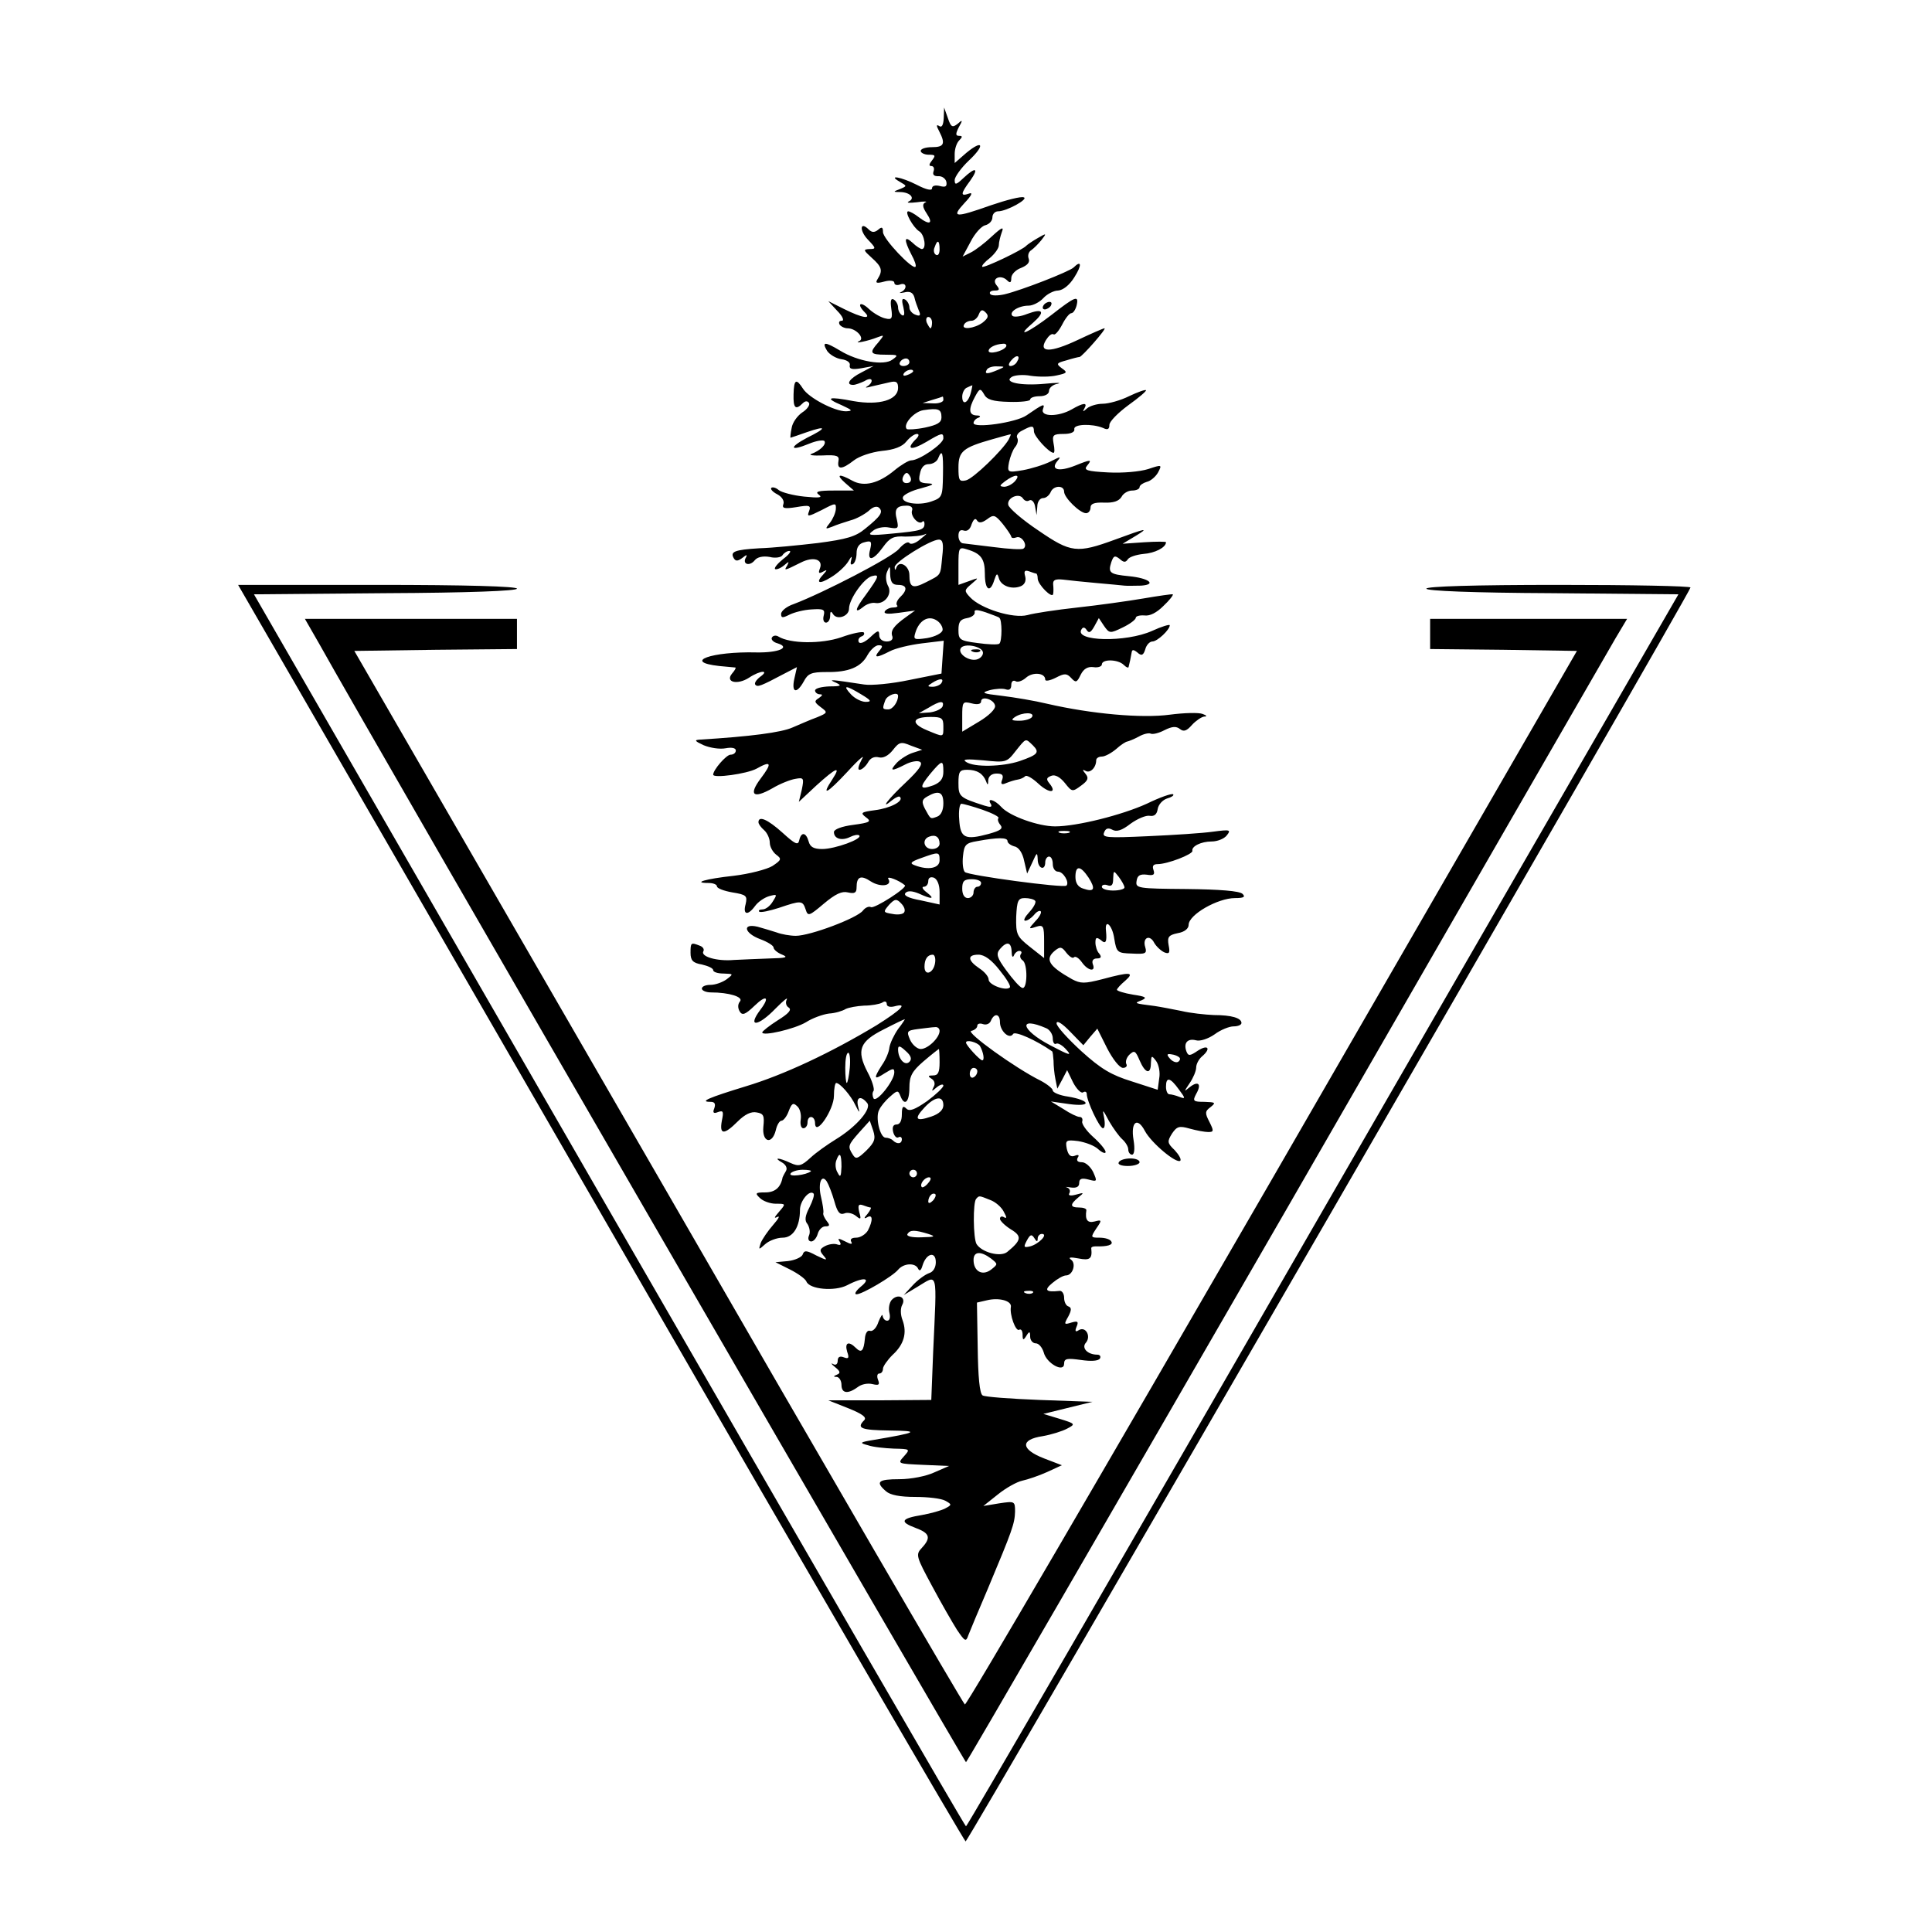<?xml version="1.0" standalone="no"?>
<!DOCTYPE svg PUBLIC "-//W3C//DTD SVG 20010904//EN"
 "http://www.w3.org/TR/2001/REC-SVG-20010904/DTD/svg10.dtd">
<svg version="1.0" xmlns="http://www.w3.org/2000/svg"
 width="512pt" height="512pt" viewBox="0 0 512 512"
 preserveAspectRatio="xMidYMid meet">
<g transform="translate(0,512) scale(0.1,-0.1)"
fill="#000000" stroke="none">
<path d="M2501 4807 c-1 -18 -5 -26 -12 -21 -8 5 -8 1 0 -14 17 -33 13 -42
-19 -42 -16 0 -30 -4 -30 -10 0 -5 10 -10 21 -10 18 0 19 -2 9 -15 -8 -10 -9
-15 -2 -15 6 0 9 -6 6 -14 -3 -9 1 -13 12 -13 10 1 20 -6 22 -15 2 -12 -2 -15
-17 -11 -12 3 -21 1 -21 -6 0 -7 -15 -4 -40 9 -41 21 -80 28 -45 8 19 -11 19
-11 0 -19 -19 -7 -19 -8 2 -8 26 -1 39 -17 21 -25 -7 -4 3 -4 22 -2 19 3 29 2
23 0 -9 -4 -9 -12 3 -30 18 -27 8 -32 -22 -9 -10 8 -23 15 -27 15 -11 0 13
-43 29 -53 14 -8 20 -47 7 -47 -3 0 -15 7 -25 17 -22 20 -23 8 -3 -31 9 -16
14 -31 11 -33 -8 -8 -86 74 -86 92 0 13 -3 15 -13 6 -10 -8 -17 -7 -25 1 -23
23 -25 -3 -2 -27 22 -23 22 -25 4 -25 -17 -1 -16 -3 6 -23 27 -24 30 -34 16
-56 -7 -11 -4 -13 18 -7 15 4 26 2 26 -3 0 -6 7 -8 15 -5 18 7 20 -12 3 -20
-7 -3 -3 -3 8 -1 15 4 23 0 27 -12 2 -10 8 -26 12 -36 6 -13 3 -16 -9 -11 -9
3 -16 12 -16 19 0 8 -5 17 -11 21 -9 5 -10 -1 -5 -20 4 -18 3 -25 -4 -21 -5 3
-10 12 -10 20 0 8 -5 17 -11 21 -8 5 -10 -3 -7 -24 4 -26 1 -30 -15 -26 -11 2
-31 13 -44 25 -23 22 -34 14 -11 -9 19 -19 -7 -15 -55 9 l-42 21 24 -26 c14
-14 19 -26 12 -26 -7 0 -9 -4 -6 -10 3 -5 13 -10 21 -10 23 0 47 -27 31 -34
-17 -8 23 0 48 10 19 7 19 7 3 -13 -25 -28 -23 -33 19 -33 33 0 35 -1 18 -13
-22 -17 -92 -5 -139 24 -40 24 -49 24 -34 -1 7 -10 24 -20 38 -22 15 -2 24 -9
22 -16 -2 -10 6 -12 30 -8 l33 6 -32 -17 c-32 -16 -43 -33 -22 -33 6 0 19 5
30 10 11 7 19 7 19 1 0 -5 -6 -12 -12 -15 -7 -4 -2 -4 12 0 14 3 35 8 48 11
17 4 22 1 22 -15 0 -32 -50 -47 -118 -35 -68 13 -78 9 -31 -11 28 -13 30 -15
11 -16 -31 0 -99 36 -114 60 -18 28 -24 25 -25 -15 -1 -36 5 -43 24 -24 7 7
13 7 17 1 3 -5 -5 -17 -18 -25 -13 -9 -26 -27 -28 -41 -3 -14 -4 -26 -3 -26 1
0 21 7 44 15 52 18 53 11 0 -15 -49 -26 -46 -37 5 -16 19 8 38 11 41 7 5 -9
-11 -25 -35 -34 -8 -3 5 -5 30 -4 38 2 45 -1 42 -15 -4 -23 9 -23 41 2 14 11
47 22 74 25 32 3 54 11 65 25 9 11 21 20 28 20 7 0 5 -7 -5 -16 -25 -26 -9
-28 30 -5 42 25 45 25 45 9 -1 -15 -64 -58 -85 -58 -7 0 -27 -12 -44 -26 -42
-35 -81 -45 -112 -28 -36 20 -45 17 -19 -6 l23 -20 -54 0 c-41 0 -50 -3 -39
-11 11 -8 1 -9 -39 -5 -29 3 -59 11 -67 17 -8 7 -17 9 -20 6 -3 -3 4 -11 16
-17 13 -7 19 -18 16 -26 -4 -11 2 -13 34 -8 35 6 40 5 34 -11 -6 -15 -3 -15
33 3 38 20 39 20 38 2 -1 -10 -8 -26 -16 -36 -13 -16 -12 -17 6 -10 11 5 33
12 49 17 16 4 37 16 48 25 11 11 22 14 28 8 11 -11 4 -22 -37 -55 -25 -21 -49
-28 -125 -38 -51 -6 -121 -13 -156 -14 -66 -4 -78 -9 -67 -27 5 -8 11 -7 23 2
10 8 13 9 9 1 -11 -18 9 -25 23 -8 7 9 22 12 40 9 15 -4 31 -1 34 5 4 6 12 11
18 11 6 0 -1 -10 -16 -21 -15 -12 -25 -24 -22 -27 3 -2 13 1 23 9 14 12 15 12
9 0 -9 -14 -8 -14 36 8 33 17 60 9 51 -15 -5 -13 -3 -15 8 -9 11 6 12 5 2 -6
-23 -24 -13 -29 19 -9 17 10 38 29 46 42 8 14 11 16 8 5 -3 -11 -2 -15 4 -12
6 3 10 17 10 29 0 16 7 26 21 29 18 5 20 2 15 -19 -9 -33 8 -30 34 6 18 25 28
30 59 28 21 0 44 2 52 6 8 4 3 -1 -11 -12 -13 -12 -27 -16 -30 -11 -4 5 -16
-2 -28 -16 -20 -23 -200 -116 -279 -146 -18 -6 -33 -18 -33 -26 0 -11 4 -11
22 -2 12 6 38 13 59 14 31 2 36 0 32 -16 -3 -11 0 -19 6 -19 6 0 11 8 11 18 0
12 2 14 8 4 11 -16 42 -5 42 15 0 25 39 80 60 86 22 6 20 0 -16 -50 -28 -37
-31 -51 -7 -32 9 8 24 13 33 11 25 -4 46 25 33 46 -5 10 -7 26 -2 37 7 17 8
16 8 -7 1 -21 6 -28 21 -28 24 0 26 -13 5 -33 -8 -8 -11 -17 -8 -21 4 -3 -1
-6 -10 -6 -9 0 -19 -5 -22 -10 -4 -7 8 -8 37 -4 l43 6 -25 -18 c-32 -23 -41
-36 -35 -51 2 -8 -4 -13 -15 -13 -12 0 -20 7 -20 17 0 14 -4 13 -24 -6 -14
-13 -26 -18 -30 -13 -3 6 0 12 6 15 7 2 10 7 7 11 -3 3 -30 -2 -60 -13 -53
-18 -135 -17 -166 2 -6 4 -14 3 -17 -2 -4 -5 3 -13 15 -16 35 -11 2 -25 -56
-24 -119 3 -198 -25 -99 -36 21 -2 41 -4 43 -4 2 -1 -2 -8 -9 -16 -19 -23 14
-31 45 -11 30 20 56 21 29 2 -10 -8 -16 -17 -12 -21 6 -6 13 -4 77 30 l33 17
-7 -31 c-8 -37 6 -41 25 -7 11 21 20 25 59 25 60 -1 93 13 110 45 8 14 21 26
29 26 12 0 12 -3 2 -15 -16 -19 -7 -19 28 -1 15 8 53 17 85 21 l58 7 -3 -43
-3 -44 -85 -17 c-47 -10 -101 -15 -120 -12 -92 14 -96 14 -75 5 17 -8 14 -10
-17 -10 -21 -1 -38 -5 -38 -11 0 -5 6 -10 13 -10 8 0 7 -3 -3 -10 -13 -8 -12
-11 5 -24 19 -14 19 -15 -10 -27 -17 -6 -46 -19 -65 -27 -29 -13 -112 -24
-245 -32 -16 -1 -14 -4 10 -15 17 -7 42 -11 58 -8 16 3 27 1 27 -6 0 -6 -6
-11 -14 -11 -11 0 -46 -40 -46 -53 0 -10 89 2 115 16 39 22 42 15 11 -26 -33
-44 -20 -55 31 -26 20 12 48 23 61 25 22 4 23 2 17 -28 l-8 -33 46 43 c53 48
67 54 43 17 -31 -47 -15 -39 40 20 30 33 48 48 38 33 -9 -17 -12 -28 -6 -28 6
0 16 9 22 19 6 12 17 17 29 14 11 -3 25 4 37 19 17 22 22 23 48 12 l30 -11
-25 -8 c-13 -4 -32 -16 -42 -26 -21 -23 -15 -24 22 -5 15 8 33 11 39 7 9 -5
-3 -22 -38 -55 -46 -43 -71 -76 -35 -46 9 7 18 11 20 8 11 -11 -26 -30 -66
-35 -37 -5 -40 -7 -24 -19 15 -11 11 -14 -34 -20 -31 -4 -51 -12 -51 -19 0
-18 21 -24 43 -13 10 5 21 7 24 4 10 -9 -64 -36 -98 -36 -22 0 -32 5 -36 20
-7 25 -20 26 -25 3 -3 -14 -11 -10 -44 20 -40 36 -64 46 -64 28 0 -5 7 -14 15
-21 8 -7 15 -22 15 -33 0 -11 8 -25 17 -32 15 -11 14 -14 -10 -30 -15 -9 -61
-21 -103 -26 -74 -8 -111 -19 -66 -19 12 0 22 -4 22 -9 0 -5 18 -12 41 -16 37
-6 40 -9 35 -31 -8 -29 6 -31 25 -5 8 11 24 22 37 26 22 6 22 5 10 -14 -7 -12
-19 -21 -27 -21 -8 0 -12 -3 -9 -6 4 -3 27 2 52 10 59 20 63 20 71 -4 6 -19 9
-18 48 15 31 26 48 34 64 30 18 -4 23 -1 23 13 0 29 11 34 38 16 25 -16 58
-12 46 7 -5 9 29 -4 44 -17 8 -6 -81 -63 -90 -58 -5 3 -15 -1 -21 -9 -15 -20
-140 -67 -178 -67 -15 0 -38 4 -51 9 -13 4 -35 11 -50 15 -42 10 -36 -17 7
-33 19 -7 35 -17 35 -22 0 -5 10 -14 23 -19 17 -7 10 -9 -33 -10 -30 -1 -73
-3 -95 -4 -45 -4 -89 9 -81 23 3 5 -1 12 -10 15 -23 9 -24 8 -24 -19 0 -20 6
-27 30 -31 17 -4 30 -10 30 -15 0 -5 12 -9 28 -9 26 -1 26 -1 8 -15 -11 -8
-30 -15 -43 -15 -13 0 -23 -4 -23 -10 0 -5 11 -10 24 -10 48 0 87 -12 77 -24
-6 -7 -6 -17 -1 -26 7 -12 15 -9 40 15 31 30 41 23 15 -11 -36 -48 -6 -45 41
4 20 20 33 31 29 23 -4 -7 -2 -17 5 -21 9 -6 0 -16 -29 -34 -22 -14 -41 -29
-41 -32 0 -11 86 9 116 27 17 11 45 21 61 23 17 1 36 7 44 12 8 4 30 8 49 9
19 0 41 4 48 8 7 5 12 3 12 -4 0 -6 8 -9 20 -6 37 10 20 -8 -47 -50 -121 -73
-247 -132 -347 -162 -98 -30 -124 -41 -93 -41 11 0 14 -5 10 -17 -5 -12 -2
-15 10 -10 14 5 15 1 10 -23 -7 -38 6 -38 42 -2 19 19 36 27 50 24 19 -3 21
-9 18 -38 -4 -41 23 -49 33 -9 3 14 10 25 15 25 5 0 14 11 19 25 8 21 12 24
23 13 7 -6 11 -22 9 -35 -2 -13 1 -23 7 -23 6 0 11 7 11 15 0 21 20 19 20 -2
1 -36 50 36 50 73 0 19 3 34 6 34 10 0 39 -33 51 -59 11 -22 12 -22 7 -3 -6
24 7 30 24 9 13 -15 -28 -63 -84 -97 -21 -13 -51 -34 -66 -48 -24 -22 -31 -24
-53 -14 -32 15 -47 15 -22 1 10 -6 14 -15 10 -22 -4 -7 -8 -14 -9 -17 -5 -27
-20 -40 -46 -40 -26 0 -28 -2 -14 -15 8 -8 27 -15 42 -15 27 0 27 0 8 -22 -12
-14 -14 -18 -4 -13 8 4 3 -5 -11 -21 -14 -16 -29 -38 -33 -48 -6 -19 -6 -19
12 -3 10 9 31 17 46 17 28 0 46 29 46 74 0 23 25 54 36 43 3 -3 -2 -19 -11
-37 -12 -23 -13 -35 -5 -44 5 -8 8 -21 4 -30 -4 -9 -1 -16 6 -16 6 0 14 9 17
20 3 11 12 20 20 20 12 0 13 3 4 14 -6 8 -11 18 -9 22 1 5 -2 24 -6 41 -9 37
1 63 15 42 5 -8 14 -31 20 -52 8 -29 14 -37 26 -33 8 4 22 1 31 -6 13 -11 15
-10 9 10 -4 18 -2 22 10 18 8 -3 17 -6 20 -6 3 0 -1 -8 -8 -17 -10 -11 -10
-14 -1 -9 15 9 16 -8 2 -35 -6 -10 -20 -19 -31 -19 -12 0 -17 -4 -13 -11 4 -7
-1 -7 -16 1 -18 9 -21 9 -15 0 5 -8 3 -11 -6 -8 -8 3 -22 1 -32 -4 -15 -8 -16
-12 -5 -25 12 -14 10 -14 -19 0 -26 14 -32 14 -36 2 -3 -7 -21 -15 -39 -17
l-33 -3 38 -19 c22 -11 41 -25 44 -32 8 -21 75 -27 108 -10 44 23 66 20 36 -4
-13 -11 -18 -20 -11 -20 15 0 95 47 110 65 15 18 46 19 53 3 4 -8 8 -5 12 9
10 32 35 38 35 8 0 -14 -7 -26 -18 -29 -11 -4 -30 -18 -43 -32 l-24 -26 35 21
c57 34 53 50 43 -171 l-5 -128 -137 -1 -136 0 53 -21 c37 -15 50 -24 42 -32
-21 -21 -8 -26 68 -27 81 -1 75 -5 -43 -25 -37 -6 -38 -8 -15 -14 14 -5 45 -8
69 -9 43 -1 44 -1 26 -21 -17 -19 -16 -19 51 -22 l69 -3 -39 -17 c-21 -10 -62
-18 -92 -18 -57 0 -65 -7 -36 -32 11 -10 37 -15 77 -15 34 0 69 -4 80 -10 18
-10 18 -11 -1 -21 -10 -5 -38 -13 -61 -17 -55 -9 -60 -18 -17 -34 38 -14 42
-26 17 -53 -17 -18 -15 -23 27 -101 24 -45 54 -97 66 -116 21 -31 24 -33 30
-15 4 10 27 66 52 124 65 155 71 172 72 204 0 28 -1 28 -42 22 l-42 -7 39 31
c21 17 50 33 64 36 14 3 44 13 66 23 l39 18 -47 18 c-62 24 -64 50 -4 59 23 4
52 13 65 20 23 12 22 13 -20 26 l-43 13 65 16 65 16 -140 5 c-77 3 -145 8
-151 12 -8 5 -12 50 -13 127 l-2 119 26 6 c32 8 66 -1 64 -17 -4 -21 13 -67
22 -61 5 3 9 -3 9 -13 0 -15 2 -16 10 -3 8 13 10 12 10 -2 0 -10 7 -18 15 -18
8 0 17 -11 21 -24 7 -29 54 -55 54 -30 0 14 8 15 44 10 27 -4 47 -3 51 4 3 5
0 10 -7 10 -26 0 -43 18 -30 32 14 17 -1 44 -19 33 -9 -6 -11 -3 -6 9 6 14 3
16 -14 11 -19 -6 -20 -5 -8 16 9 17 9 24 0 27 -6 2 -11 12 -11 23 0 11 -6 19
-12 18 -37 -4 -42 2 -19 21 13 11 29 20 36 20 18 0 28 32 13 42 -8 6 -1 7 20
3 30 -6 37 -1 34 26 -1 4 4 6 11 6 32 -1 48 4 42 13 -3 6 -17 10 -31 10 -24 0
-24 1 -9 24 16 23 15 24 -4 19 -19 -5 -26 4 -22 30 0 4 -8 7 -19 7 -25 0 -25
8 -2 27 16 13 15 13 -7 7 -15 -4 -21 -2 -17 4 3 6 1 12 -6 15 -7 2 -3 2 10 0
15 -2 22 2 22 12 0 11 6 14 25 9 23 -6 23 -5 12 20 -7 14 -20 26 -30 26 -11 0
-15 4 -11 12 5 7 2 9 -8 5 -11 -4 -17 2 -21 19 -4 22 -2 24 30 20 19 -3 44
-12 54 -22 10 -9 19 -12 19 -7 0 6 -15 24 -33 40 -18 16 -31 35 -29 41 2 7 -1
12 -7 12 -6 0 -25 9 -43 21 l-33 20 49 -7 c60 -8 56 10 -4 20 -22 3 -40 11
-40 16 0 5 -15 17 -32 26 -67 33 -200 129 -184 132 9 2 16 8 16 14 0 5 7 7 15
4 9 -3 18 1 21 9 9 21 24 19 24 -4 0 -23 25 -47 35 -31 5 8 60 -16 103 -46 2
-1 3 -12 4 -25 0 -13 2 -35 5 -49 l5 -25 13 24 13 25 16 -33 c9 -17 21 -29 26
-26 6 4 10 1 10 -4 0 -19 34 -91 43 -91 5 0 6 12 3 28 -5 24 -4 23 13 -9 11
-19 27 -41 35 -48 9 -8 16 -20 16 -27 0 -8 5 -14 10 -14 6 0 8 15 4 39 -8 48
10 62 30 24 17 -32 84 -88 94 -79 3 4 -4 16 -15 28 -20 19 -20 23 -7 44 13 19
19 21 47 13 18 -5 40 -9 49 -9 15 0 15 3 3 27 -12 23 -12 28 3 39 15 12 13 13
-16 14 -30 0 -32 2 -22 21 15 26 6 36 -17 18 -16 -13 -16 -13 0 11 9 13 17 32
17 41 0 9 7 22 15 29 25 21 17 33 -10 16 -22 -15 -26 -15 -31 -2 -8 22 3 35
26 29 10 -3 32 4 49 16 16 12 39 21 50 21 12 0 21 4 21 9 0 13 -26 21 -73 21
-23 1 -62 5 -87 11 -25 5 -56 11 -70 13 -54 7 -56 7 -35 15 16 7 12 10 -22 15
-24 4 -43 10 -43 13 0 3 10 14 22 24 26 23 13 24 -61 4 -47 -12 -57 -12 -80 0
-62 35 -73 53 -45 76 14 11 18 10 30 -6 8 -10 17 -16 20 -12 4 4 13 -2 21 -13
16 -23 38 -27 29 -5 -3 9 1 15 11 15 11 0 13 4 6 13 -6 6 -10 20 -10 29 0 14
3 15 14 7 13 -12 17 -6 14 24 -4 34 17 16 22 -21 6 -36 8 -38 47 -39 36 -2 40
0 35 17 -8 25 12 35 24 11 6 -10 18 -21 27 -25 13 -5 15 -1 11 19 -4 22 0 27
24 32 18 3 29 12 29 22 0 27 77 71 123 71 23 0 28 3 20 11 -8 8 -61 12 -148
13 -130 1 -136 2 -133 21 2 15 9 19 27 17 18 -3 22 0 18 12 -4 11 -1 16 11 16
26 0 93 26 92 35 -3 12 23 25 51 25 15 0 33 7 40 16 12 15 9 16 -36 10 -28 -4
-105 -9 -173 -12 -109 -5 -122 -4 -116 10 4 11 11 13 22 7 11 -6 25 -2 48 16
18 13 41 23 51 21 12 -2 19 4 21 18 2 12 13 24 25 28 11 3 19 8 16 11 -4 3
-35 -8 -70 -25 -66 -30 -185 -60 -243 -60 -44 0 -120 27 -142 51 -18 20 -40
26 -28 8 4 -8 -1 -9 -17 -4 -66 21 -69 24 -69 60 0 30 3 35 23 35 26 0 42 -10
50 -30 4 -12 6 -11 6 3 1 10 9 17 22 17 15 0 19 -4 15 -16 -5 -12 -2 -15 11
-9 10 4 23 8 30 9 7 1 16 5 20 9 3 4 19 -5 35 -20 28 -26 51 -26 29 1 -9 11
-8 15 5 20 10 4 23 -3 36 -19 19 -24 20 -24 43 -7 18 13 21 20 12 31 -9 11 -9
13 0 8 12 -7 28 9 28 28 0 6 7 10 15 10 8 0 25 9 38 20 12 11 26 20 30 20 4 1
17 6 30 13 12 7 26 10 31 8 5 -3 22 1 37 9 20 10 31 11 41 3 10 -8 18 -5 32
11 10 11 25 21 32 22 9 0 7 3 -4 7 -10 4 -49 3 -87 -2 -74 -10 -208 2 -325 29
-33 8 -87 17 -120 21 -52 6 -56 8 -32 15 16 4 35 5 43 2 9 -3 14 1 14 12 0 9
5 13 11 10 5 -4 18 0 28 9 18 16 51 13 51 -5 0 -5 12 -3 28 5 23 12 29 12 41
-1 12 -13 15 -12 25 9 8 16 19 22 34 20 12 -2 22 2 22 7 0 15 43 14 58 -1 7
-7 13 -9 13 -5 1 4 3 12 4 17 1 6 3 15 4 21 1 8 5 8 15 0 11 -10 16 -8 21 8 3
12 12 21 19 21 13 0 46 31 46 43 0 3 -21 -3 -47 -15 -69 -31 -207 -28 -187 4
4 7 9 6 14 -2 6 -9 11 -6 20 10 l12 22 14 -21 c14 -20 16 -20 49 -4 19 9 35
21 35 26 0 4 10 7 23 6 14 -2 32 7 50 25 16 15 27 29 25 31 -2 1 -37 -4 -78
-11 -41 -7 -120 -18 -175 -24 -55 -6 -115 -15 -132 -20 -38 -10 -124 17 -152
47 -16 17 -16 19 3 35 21 18 21 18 -6 8 l-28 -10 0 51 c0 48 1 50 23 43 37
-11 47 -25 47 -65 0 -43 14 -52 25 -16 6 18 8 19 12 5 5 -20 33 -31 57 -22 11
4 16 14 13 26 -4 14 -2 18 10 14 8 -3 17 -6 19 -6 2 0 4 -6 4 -13 0 -16 39
-55 41 -41 1 5 1 16 0 25 -1 12 5 15 26 13 15 -2 55 -6 88 -9 33 -3 67 -6 75
-7 8 -1 28 0 44 0 43 3 20 20 -32 25 -51 5 -56 9 -47 37 6 17 9 19 22 9 11
-10 16 -10 22 -1 4 6 22 12 41 14 30 2 60 17 60 31 0 2 -26 2 -57 0 l-58 -4
35 21 c36 22 29 21 -55 -10 -101 -37 -117 -35 -203 24 -42 28 -78 59 -80 68
-4 19 29 33 39 17 4 -6 11 -9 17 -5 6 3 13 -4 15 -16 l4 -23 2 23 c0 12 7 22
15 22 8 0 16 7 20 15 7 19 36 20 36 2 0 -16 42 -57 58 -57 7 0 12 7 12 15 0
10 10 14 36 13 25 -1 39 4 46 15 5 10 18 17 28 17 11 0 20 4 20 9 0 5 9 11 19
14 10 2 24 14 30 25 11 21 10 21 -26 9 -22 -7 -68 -11 -106 -9 -57 3 -66 6
-56 18 14 17 10 17 -32 0 -43 -17 -66 -11 -47 12 11 13 9 13 -18 -1 -18 -9
-51 -19 -73 -23 -41 -7 -42 -6 -37 21 3 14 10 33 16 40 7 8 9 19 6 24 -4 6 2
15 13 20 26 14 31 14 31 -2 0 -13 40 -57 52 -57 3 0 3 11 0 25 -4 22 -1 25 27
25 19 0 30 5 28 13 -2 13 46 15 76 3 12 -6 17 -4 17 8 0 9 23 32 50 52 28 20
49 38 47 40 -2 2 -22 -5 -45 -16 -22 -11 -54 -20 -70 -20 -15 0 -34 -6 -41
-12 -11 -10 -13 -10 -7 0 9 16 -3 15 -34 -3 -35 -20 -84 -20 -76 1 6 16 1 14
-44 -17 -28 -19 -140 -35 -140 -20 0 5 6 12 13 14 7 3 5 6 -5 6 -21 1 -22 17
-4 50 12 22 14 23 24 6 7 -14 23 -19 66 -20 31 -1 56 2 56 6 0 5 11 9 25 9 15
0 25 6 25 14 0 8 10 17 23 19 12 3 -3 3 -34 0 -65 -6 -110 4 -88 18 8 5 31 7
51 3 21 -3 51 -3 68 1 28 6 30 8 14 19 -16 12 -14 14 12 21 16 5 32 9 35 9 7
1 73 76 66 76 -3 0 -35 -14 -71 -31 -72 -34 -105 -34 -84 0 7 11 15 18 20 15
4 -3 14 9 23 26 8 16 19 30 24 30 5 0 11 9 14 20 7 29 -3 25 -67 -25 -61 -47
-98 -63 -49 -21 34 30 28 40 -15 24 -17 -7 -35 -9 -39 -5 -10 10 16 27 43 27
11 0 29 9 39 20 10 11 28 20 39 20 13 1 30 14 43 35 21 33 19 47 -2 26 -12
-11 -137 -60 -183 -71 -18 -4 -35 -4 -38 1 -3 5 2 9 12 9 13 0 14 3 5 14 -15
18 11 30 28 13 8 -8 11 -6 11 6 0 10 12 22 26 27 17 7 24 15 20 25 -3 8 0 18
7 22 7 5 19 17 27 27 14 18 14 19 -10 5 -14 -8 -27 -17 -30 -20 -9 -11 -112
-60 -117 -56 -2 3 7 13 20 23 13 11 24 26 24 34 0 8 4 24 8 35 6 15 0 13 -26
-11 -19 -18 -44 -37 -56 -43 l-22 -11 21 39 c11 22 29 42 39 44 11 3 19 12 19
21 0 9 7 16 15 16 23 0 82 33 68 37 -7 3 -46 -7 -87 -21 -96 -34 -106 -33 -70
6 19 20 23 29 12 25 -23 -8 -23 -1 3 34 24 34 15 38 -18 7 -19 -18 -23 -19
-23 -5 0 8 17 32 37 51 44 41 39 58 -6 21 l-31 -27 0 24 c0 13 5 29 12 36 9 9
9 12 0 12 -10 0 -10 5 -1 23 11 19 10 21 -3 9 -14 -11 -18 -9 -26 15 l-10 28
-1 -28z m-11 -348 c0 -11 -4 -18 -10 -14 -5 3 -7 12 -3 20 7 21 13 19 13 -6z
m114 -194 c-22 -16 -58 -20 -49 -5 3 6 12 10 20 10 7 0 16 8 19 17 5 12 9 14
18 5 9 -9 7 -15 -8 -27z m-134 0 c0 -8 -2 -15 -4 -15 -2 0 -6 7 -10 15 -3 8
-1 15 4 15 6 0 10 -7 10 -15z m196 -64 c-8 -12 -46 -21 -46 -11 0 9 18 18 38
19 7 1 11 -3 8 -8z m29 -40 c-3 -6 -11 -11 -17 -11 -6 0 -6 6 2 15 14 17 26
13 15 -4z m-285 -1 c0 -5 -7 -10 -16 -10 -8 0 -12 5 -9 10 3 6 10 10 16 10 5
0 9 -4 9 -10z m235 -20 c-28 -12 -37 -12 -30 0 3 6 16 10 28 9 21 0 21 -1 2
-9z m-225 -4 c0 -2 -7 -7 -16 -10 -8 -3 -12 -2 -9 4 6 10 25 14 25 6z m153
-56 c-7 -28 -23 -36 -23 -11 0 10 6 22 13 24 6 3 13 6 14 6 0 1 -1 -8 -4 -19z
m-73 -20 c0 -5 -12 -10 -27 -9 l-28 1 25 8 c14 4 26 8 28 9 1 1 2 -3 2 -9z
m-5 -46 c0 -14 -11 -20 -43 -27 -24 -5 -46 -6 -49 -4 -11 12 19 46 44 50 40 6
48 3 48 -19z m178 -59 c-17 -29 -93 -103 -113 -108 -18 -4 -20 0 -20 34 0 43
12 53 90 75 25 7 46 13 48 13 2 1 -1 -6 -5 -14z m-174 -94 c-1 -57 -2 -60 -31
-70 -34 -12 -81 -4 -75 12 2 6 23 17 48 23 33 9 37 12 18 13 -22 1 -26 5 -21
26 3 16 11 25 23 25 11 0 22 7 25 15 11 27 14 16 13 -44z m-90 -20 c-15 -5
-22 6 -14 19 6 9 10 9 16 -1 5 -8 4 -15 -2 -18z m281 4 c-7 -8 -20 -15 -29
-15 -13 1 -13 3 3 15 26 19 42 19 26 0z m-273 -78 c-5 -14 17 -39 27 -30 3 4
6 1 6 -5 0 -16 -9 -19 -85 -26 -61 -6 -68 -5 -52 7 9 8 29 12 43 9 24 -4 26
-3 21 20 -8 29 -1 38 26 38 11 0 17 -5 14 -13z m263 -69 c0 -4 6 -5 14 -2 14
5 31 -22 18 -30 -4 -3 -39 -1 -77 4 -39 5 -76 9 -82 10 -7 0 -13 9 -13 20 0
13 5 17 14 14 9 -3 17 3 21 17 5 13 10 17 14 10 5 -8 13 -7 27 3 17 13 21 12
41 -12 12 -15 22 -30 23 -34z m-183 -53 c-5 -52 -2 -47 -43 -68 -35 -18 -44
-14 -44 19 0 24 -26 40 -34 21 -3 -9 -5 -9 -5 0 -1 13 95 73 117 73 11 0 13
-12 9 -45z m151 -162 c8 -4 8 -64 0 -69 -4 -3 -30 -2 -58 2 -47 6 -50 9 -50
35 0 21 5 28 23 31 12 2 21 9 20 15 -2 8 6 8 30 0 18 -7 34 -12 35 -14z m-150
-33 c-2 -8 -19 -17 -41 -21 -35 -5 -37 -4 -31 15 10 32 34 46 56 32 10 -6 17
-18 16 -26z m107 -60 c0 -8 -8 -16 -18 -18 -21 -4 -49 16 -41 30 9 15 59 5 59
-12z m-110 -80 c-3 -5 -14 -10 -23 -10 -15 0 -15 2 -2 10 20 13 33 13 25 0z
m-213 -30 c27 -16 29 -20 12 -20 -11 0 -29 9 -39 20 -23 25 -14 25 27 0z m98
-4 c0 -16 -14 -36 -26 -36 -16 0 -16 2 -8 24 5 14 34 24 34 12z m257 -26 c2
-9 -17 -27 -42 -42 l-45 -27 0 40 c0 39 1 41 25 35 15 -4 25 -2 25 5 0 16 34
6 37 -11z m-139 -2 c-3 -7 -18 -14 -34 -16 l-29 -2 25 14 c31 19 43 20 38 4z
m237 -28 c-3 -5 -18 -10 -33 -10 -21 0 -24 2 -12 10 20 13 53 13 45 0z m-235
-25 c0 -30 2 -29 -44 -10 -43 18 -39 35 10 35 30 0 34 -3 34 -25z m237 -50
c19 -19 14 -25 -35 -42 -45 -15 -121 -17 -142 -2 -11 7 2 8 46 4 59 -6 62 -6
85 24 29 36 26 35 46 16z m-237 -70 c0 -18 -7 -28 -26 -36 -37 -13 -39 -7 -9
30 32 38 35 38 35 6z m0 -84 c0 -18 -6 -31 -16 -35 -19 -7 -17 -8 -33 21 -9
18 -8 24 6 32 31 18 43 12 43 -18z m104 -17 c26 -9 45 -19 42 -22 -3 -3 -1
-11 5 -18 8 -10 1 -15 -31 -24 -63 -17 -75 -11 -78 38 -2 23 1 42 6 42 4 0 30
-7 56 -16z m229 -61 c-7 -2 -19 -2 -25 0 -7 3 -2 5 12 5 14 0 19 -2 13 -5z
m-343 -29 c0 -8 -9 -14 -20 -14 -22 0 -28 26 -7 33 16 6 27 -1 27 -19z m180 7
c0 -5 8 -11 18 -14 12 -2 22 -18 26 -38 l8 -34 14 30 c12 27 13 27 14 8 0 -25
20 -32 20 -8 0 8 5 15 10 15 6 0 10 -9 10 -20 0 -11 6 -20 14 -20 14 0 31 -29
22 -37 -7 -7 -260 27 -269 36 -5 5 -7 24 -5 42 3 30 7 35 38 40 54 10 80 10
80 0z m-180 -51 c0 -21 -30 -27 -66 -13 -14 5 -11 9 17 19 47 17 49 17 49 -6z
m395 -46 c19 -30 15 -39 -14 -29 -14 4 -21 15 -21 31 0 31 13 31 35 -2z m95
-26 c0 -4 -13 -8 -30 -8 -16 0 -30 4 -30 10 0 5 7 7 15 4 11 -4 15 1 15 17 1
23 1 23 15 5 8 -11 15 -23 15 -28z m-490 -12 l0 -33 -50 11 c-33 6 -47 13 -40
20 6 6 18 5 35 -2 35 -16 44 -15 21 3 -11 8 -14 15 -8 15 7 0 12 7 12 15 0 9
6 12 15 9 9 -4 15 -19 15 -38z m110 24 c0 -5 -4 -10 -10 -10 -5 0 -10 -7 -10
-15 0 -8 -7 -15 -15 -15 -9 0 -15 9 -15 25 0 20 5 25 25 25 14 0 25 -4 25 -10z
m-204 -78 c-3 -5 -17 -7 -31 -4 -25 4 -25 5 -9 24 15 16 20 17 32 4 8 -8 12
-18 8 -24z m347 31 c4 -3 -3 -17 -15 -30 -12 -13 -17 -23 -11 -23 6 0 16 7 23
15 7 9 15 13 18 10 3 -3 -3 -15 -14 -26 -19 -21 -19 -22 2 -15 19 6 21 2 21
-38 l0 -45 -38 30 c-34 27 -37 33 -36 79 2 43 5 50 23 50 11 0 24 -3 27 -7z
m-62 -135 c0 -13 3 -17 6 -10 2 6 9 12 14 12 6 0 8 -4 4 -9 -3 -5 -1 -12 5
-16 14 -9 13 -78 -1 -73 -7 2 -25 23 -42 46 -25 34 -28 44 -17 57 18 21 30 19
31 -7z m-203 -30 c-4 -27 -28 -36 -28 -10 0 20 8 32 22 32 5 0 8 -10 6 -22z
m171 -19 c18 -22 31 -43 27 -46 -10 -10 -56 7 -56 21 0 8 -11 21 -25 30 -31
21 -32 36 -2 36 16 0 35 -14 56 -41z m-269 -156 c-11 -16 -21 -37 -23 -49 -1
-12 -10 -33 -20 -47 -23 -36 -21 -40 8 -21 21 13 25 14 25 2 0 -22 -47 -81
-55 -69 -3 6 -4 15 0 20 3 5 -4 28 -16 50 -30 58 -21 81 43 113 29 15 54 27
56 27 1 1 -6 -11 -18 -26z m509 -21 l19 22 26 -52 c15 -29 33 -52 42 -52 8 0
12 5 9 10 -3 6 0 17 8 25 13 12 16 11 27 -15 15 -35 30 -39 30 -7 1 20 2 21
14 5 7 -10 11 -30 8 -46 l-4 -30 -68 22 c-55 17 -82 33 -134 80 -36 33 -66 66
-66 74 0 9 15 0 36 -22 l35 -36 18 22z m-116 23 c9 -4 17 -16 17 -27 0 -10 4
-17 9 -14 4 3 17 -4 27 -16 16 -17 8 -15 -43 12 -78 41 -86 78 -10 45z m-283
-7 c0 -18 -31 -48 -50 -48 -9 0 -22 11 -28 24 -10 23 -9 25 21 29 18 2 38 5
45 5 6 1 12 -3 12 -10z m107 -40 c9 -16 13 -38 6 -38 -6 0 -43 40 -43 47 0 9
30 1 37 -9z m-187 -42 c-12 -12 -30 8 -30 33 0 11 5 10 20 -4 15 -13 17 -22
10 -29z m80 -1 c0 -27 -4 -35 -17 -35 -14 0 -15 -2 -4 -9 8 -5 10 -14 5 -22
-6 -12 -5 -12 9 0 9 7 17 9 17 4 0 -5 -20 -24 -43 -41 -33 -23 -47 -28 -55
-20 -9 9 -12 5 -12 -15 0 -17 -5 -27 -14 -27 -9 0 -12 -7 -9 -20 3 -11 9 -17
14 -14 5 3 9 0 9 -5 0 -13 -13 -14 -24 -3 -4 4 -13 7 -19 7 -15 0 -28 55 -17
74 4 9 17 25 29 35 19 17 21 17 27 2 11 -29 24 -17 24 22 0 30 7 43 37 69 21
18 39 32 41 33 1 0 2 -16 2 -35z m-238 -15 c-2 -22 -6 -40 -8 -40 -2 0 -4 18
-4 40 0 22 3 40 8 40 4 0 6 -18 4 -40z m873 28 c4 -3 2 -9 -3 -12 -5 -3 -15 1
-21 8 -10 11 -9 14 3 12 9 -1 18 -5 21 -8z m-535 -37 c0 -6 -4 -13 -10 -16 -5
-3 -10 1 -10 9 0 9 5 16 10 16 6 0 10 -4 10 -9z m534 -48 c18 -24 18 -26 2
-20 -10 4 -22 7 -27 7 -5 0 -9 9 -9 20 0 27 11 25 34 -7z m-624 -42 c0 -12
-11 -23 -32 -30 -41 -14 -47 -7 -18 24 28 30 50 32 50 6z m-204 -120 c-23 -22
-28 -24 -36 -11 -14 22 -13 25 17 59 l28 31 9 -26 c7 -22 4 -31 -18 -53z m-66
-43 c-1 -26 -3 -30 -10 -16 -6 9 -7 23 -4 32 9 25 14 19 14 -16z m-81 -12
c-12 -10 -60 -16 -54 -6 3 5 18 10 32 10 15 0 24 -2 22 -4z m281 -6 c0 -5 -4
-10 -10 -10 -5 0 -10 5 -10 10 0 6 5 10 10 10 6 0 10 -4 10 -10z m30 -25 c-7
-9 -15 -13 -17 -11 -7 7 7 26 19 26 6 0 6 -6 -2 -15z m12 -47 c-7 -7 -12 -8
-12 -2 0 6 3 14 7 17 3 4 9 5 12 2 2 -3 -1 -11 -7 -17z m152 2 c14 -5 30 -19
36 -31 8 -15 9 -19 1 -15 -6 4 -11 2 -11 -4 0 -5 13 -18 29 -28 30 -18 28 -29
-10 -60 -18 -14 -67 -1 -81 21 -9 15 -10 111 -1 120 8 9 7 9 37 -3z m-164 -90
c21 -7 18 -8 -18 -9 -26 -1 -41 3 -37 9 7 11 19 11 55 0z m290 -12 c0 6 5 12
11 12 18 0 -8 -27 -31 -33 -17 -4 -18 -2 -9 15 9 17 13 18 20 7 6 -10 9 -11 9
-1z m-124 -53 c19 -15 19 -15 0 -30 -23 -17 -46 -4 -46 26 0 23 19 24 46 4z
m111 -91 c-3 -3 -12 -4 -19 -1 -8 3 -5 6 6 6 11 1 17 -2 13 -5z"/>
<path d="M2578 3393 c7 -3 16 -2 19 1 4 3 -2 6 -13 5 -11 0 -14 -3 -6 -6z"/>
<path d="M2765 4310 c-3 -5 -2 -10 4 -10 5 0 13 5 16 10 3 6 2 10 -4 10 -5 0
-13 -4 -16 -10z"/>
<path d="M713 3428 c46 -79 478 -828 961 -1665 483 -838 882 -1523 885 -1523
7 0 1921 3311 1921 3323 0 4 -157 7 -350 7 -224 0 -350 -4 -350 -10 0 -6 123
-11 334 -12 l334 -3 -942 -1632 c-517 -898 -943 -1633 -946 -1633 -3 0 -428
735 -946 1633 l-941 1632 348 3 c221 1 349 6 349 12 0 6 -133 10 -370 10
l-369 0 82 -142z"/>
<path d="M847 3412 c130 -234 1709 -2962 1713 -2962 3 1 384 659 848 1463 463
804 856 1486 873 1515 l31 52 -261 0 -261 0 0 -40 0 -40 194 -2 195 -3 -807
-1398 c-444 -768 -810 -1396 -815 -1394 -4 1 -370 630 -812 1397 l-806 1395
216 3 215 2 0 40 0 40 -281 0 -281 0 39 -68z"/>
<path d="M2965 2040 c-4 -6 7 -10 24 -10 17 0 31 5 31 10 0 6 -11 10 -24 10
-14 0 -28 -4 -31 -10z"/>
<path d="M2363 1675 c-6 -7 -9 -22 -6 -34 3 -12 1 -21 -6 -21 -6 0 -11 6 -12
13 0 6 -5 -1 -11 -16 -5 -16 -15 -26 -22 -24 -7 3 -13 -6 -14 -21 -3 -32 -9
-39 -24 -24 -19 19 -30 14 -23 -10 6 -17 4 -20 -9 -15 -10 4 -16 1 -16 -9 0
-9 -5 -13 -12 -9 -7 4 -5 0 5 -8 14 -11 15 -16 5 -20 -10 -4 -10 -6 0 -6 6 -1
12 -10 12 -21 0 -23 17 -25 43 -6 10 8 27 11 39 8 17 -4 20 -2 15 11 -4 10 -2
17 3 17 6 0 10 6 10 13 0 6 12 23 25 36 31 28 39 59 27 92 -6 15 -6 32 -1 41
11 20 -11 31 -28 13z"/>
</g>
</svg>
